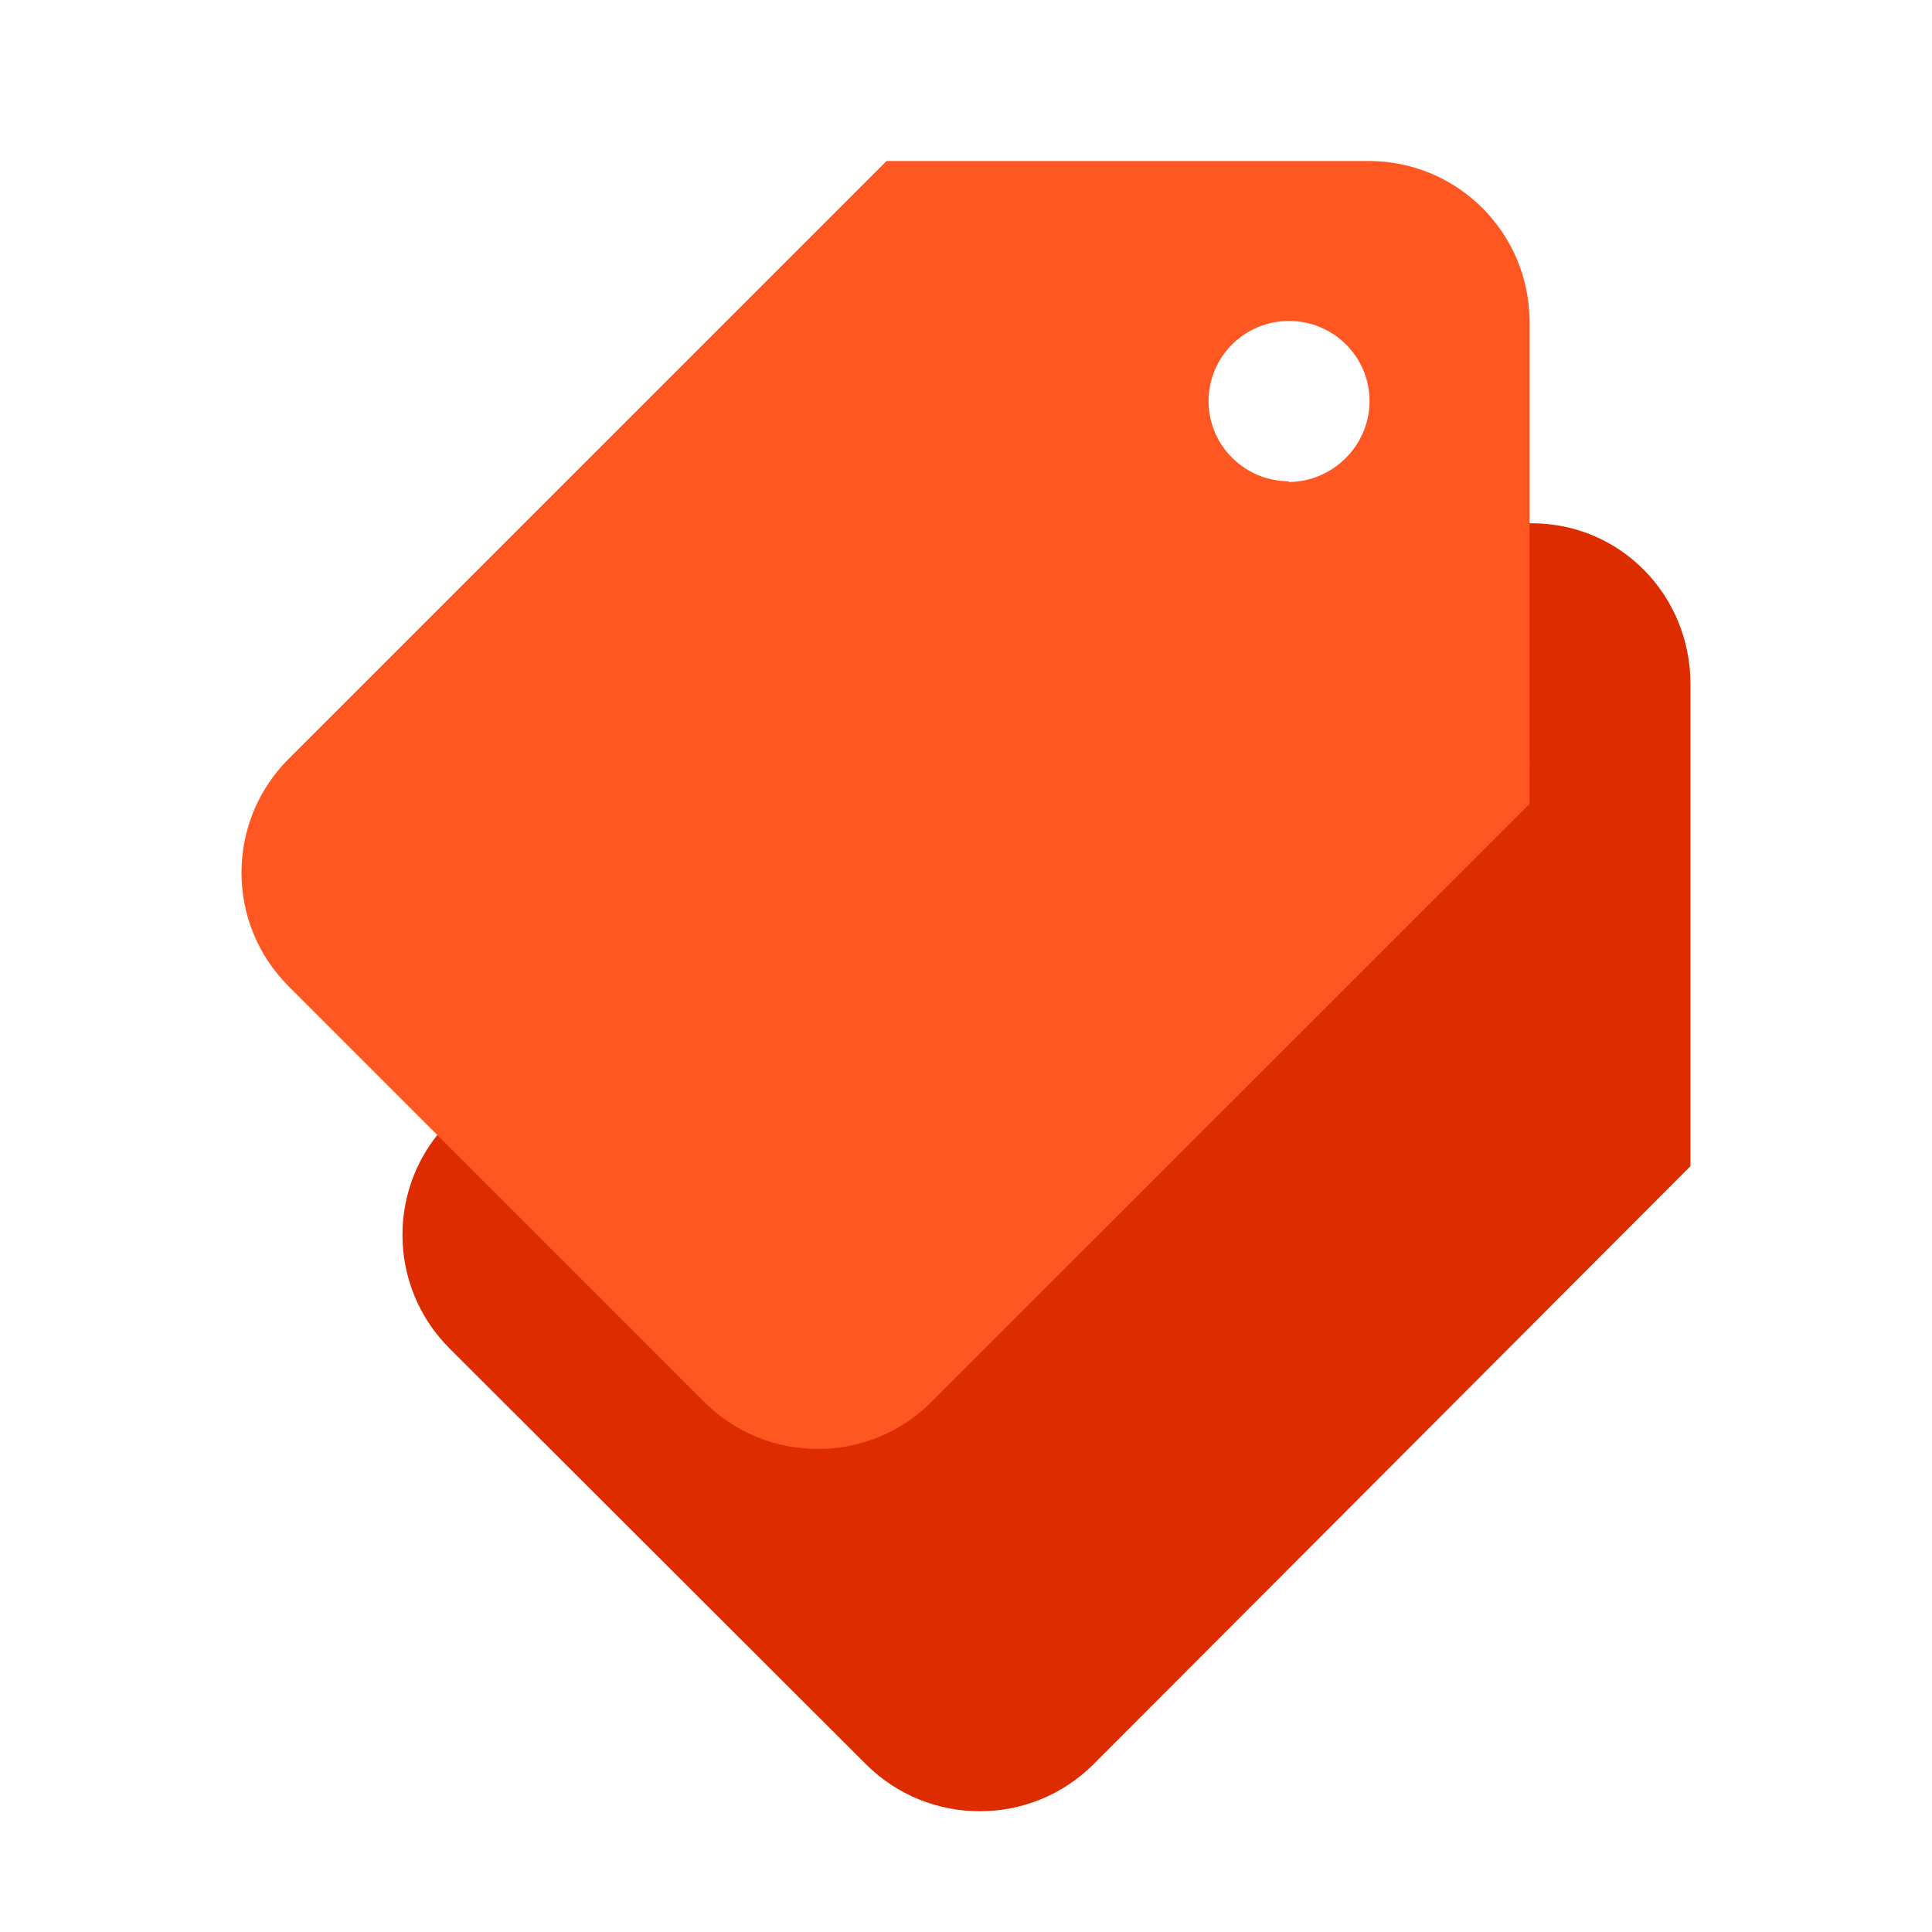 <svg width="40" height="40" viewBox="0 0 40 40" fill="none" xmlns="http://www.w3.org/2000/svg">
<path d="M21.71 10.834L9.308 23.214C8.007 24.514 8.007 26.619 9.308 27.919L17.927 36.525C19.23 37.825 21.341 37.825 22.642 36.525L34.999 24.145V14.162C34.999 12.323 33.551 10.834 31.71 10.834H21.71ZM29.999 17.5C29.079 17.5 28.332 16.753 28.332 15.834C28.332 14.912 29.079 14.167 29.999 14.167C30.919 14.167 31.666 14.912 31.666 15.834C31.666 16.753 30.919 17.5 29.999 17.5Z" fill="#DD2C00"/>
<path d="M18.355 3.333L5.974 15.713C4.675 17.014 4.675 19.119 5.974 20.419L14.579 29.025C15.879 30.325 17.987 30.325 19.285 29.025L31.667 16.646V6.661C31.667 4.823 30.177 3.333 28.338 3.333H18.355ZM26.688 9.964C25.768 9.964 25.022 9.22 25.022 8.304C25.022 7.386 25.768 6.645 26.688 6.645C27.608 6.645 28.355 7.387 28.355 8.304C28.355 9.221 27.595 9.979 26.674 9.979" fill="#FF5722"/>
</svg>
